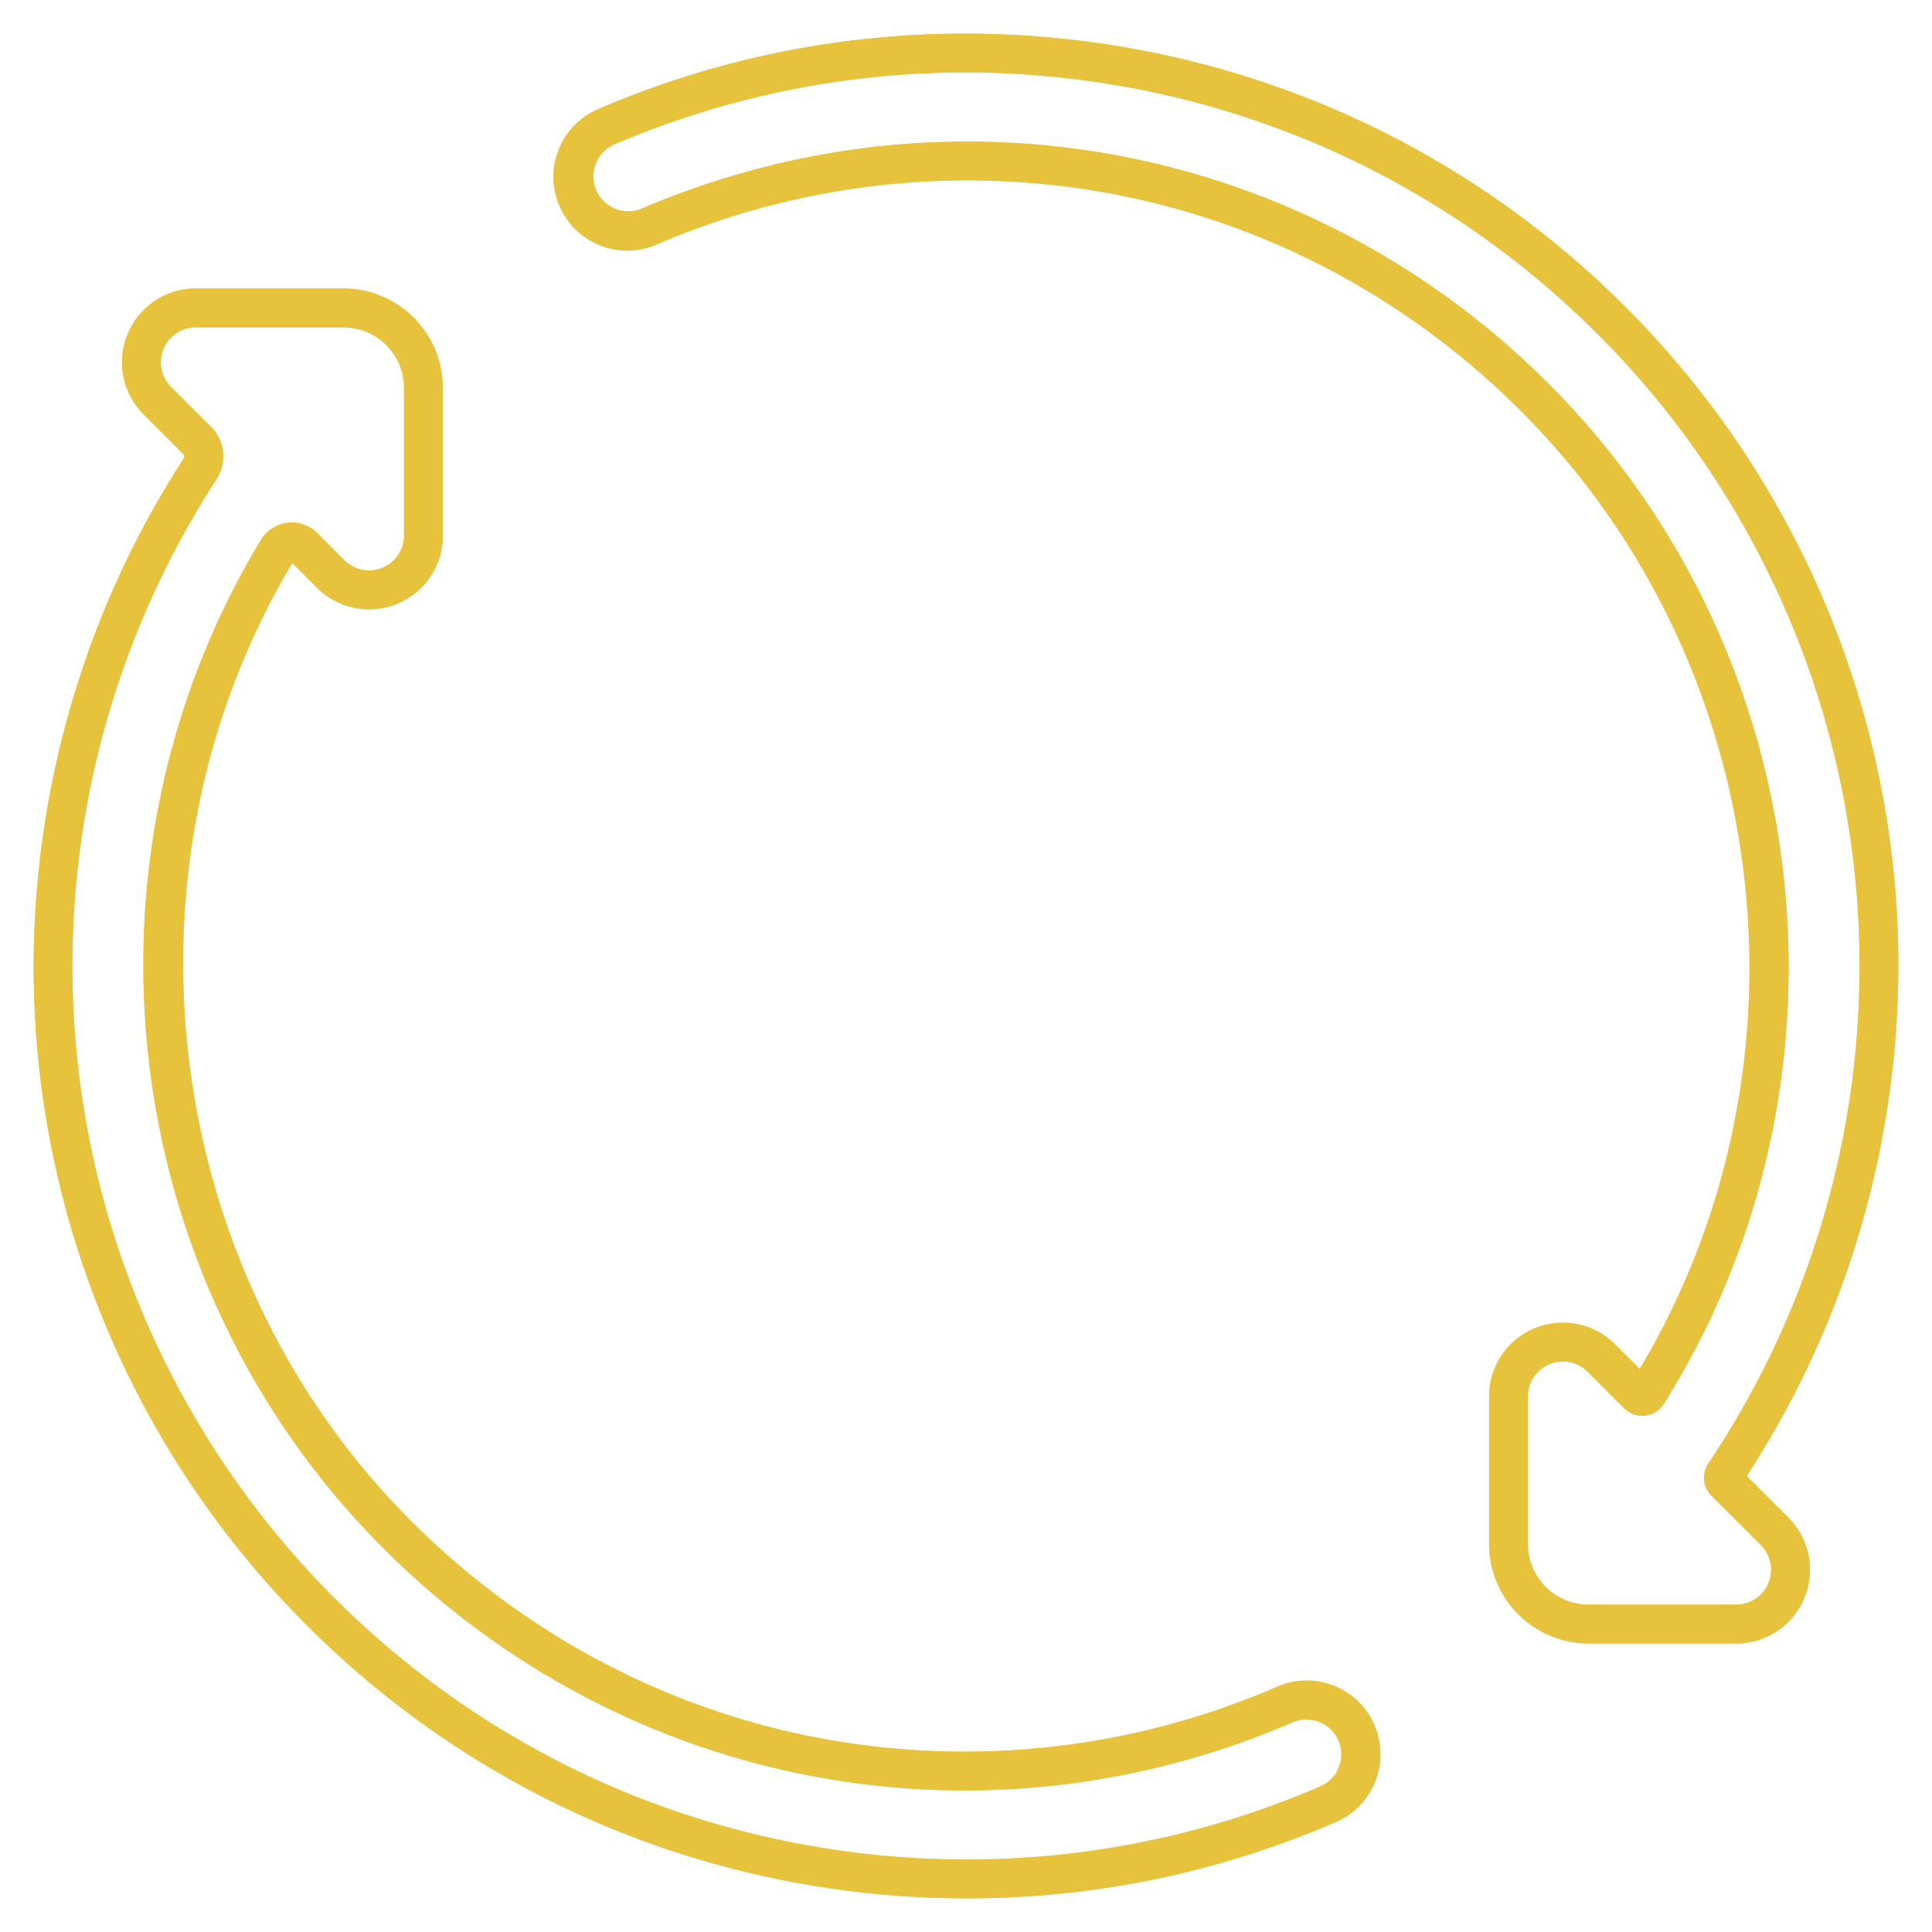 <svg xmlns="http://www.w3.org/2000/svg" viewBox="0 0 80 80" enable-background="new 0 0 80 80"><defs><filter id="a"><feGaussianBlur stdDeviation="1.2" result="coloredBlur"/><feMerge><feMergeNode in="coloredBlur"/><feMergeNode in="SourceGraphic"/></feMerge></filter></defs><g fill="#e7c23c"><path d="M14.223 13.555a2.507 2.507 0 012.507 2.507v6.115a1.446 1.446 0 01-2.467 1.022l-1.126-1.126a1.474 1.474 0 00-1.049-.435c-.503 0-1.003.253-1.29.73C2.816 35.585 4.764 53 15.88 64.114c6.562 6.562 15.222 10.025 24.065 10.025 4.568 0 9.186-.924 13.587-2.824a1.445 1.445 0 011.146 2.653A36.902 36.902 0 0140.031 77c-2.231 0-4.473-.202-6.7-.608-7.409-1.35-14.15-4.889-19.495-10.233a37 37 0 01-4.883-46.294c.45-.693.376-1.599-.208-2.183l-1.661-1.66a1.445 1.445 0 011.022-2.467h6.116m0-1.609H8.107c-1.24 0-2.347.74-2.821 1.885a3.045 3.045 0 00.661 3.327L7.61 18.82c.044.044.029.118-.004.169C3.091 25.937.917 34.334 1.481 42.634a38.578 38.578 0 0011.22 24.662c5.576 5.577 12.61 9.269 20.343 10.678 2.307.42 4.658.634 6.988.634 5.28 0 10.422-1.064 15.284-3.162a3.033 3.033 0 001.628-1.677 3.052 3.052 0 00-4.048-3.93 32.499 32.499 0 01-12.95 2.693c-8.623 0-16.766-3.393-22.928-9.554C6.622 52.584 4.565 35.924 12.104 23.314l1.022 1.022a3.034 3.034 0 002.16.894c.402 0 .795-.078 1.167-.232a3.045 3.045 0 001.885-2.82v-6.116a4.12 4.12 0 00-4.115-4.116zM39.97 3c2.245 0 4.5.204 6.74.615 7.393 1.357 14.12 4.893 19.453 10.226a36.968 36.968 0 0110.751 23.634 36.997 36.997 0 01-6.169 23.116c-.283.422-.237.98.122 1.34l2.048 2.047a1.445 1.445 0 01-1.022 2.467h-6.116a2.507 2.507 0 01-2.508-2.507v-6.115a1.445 1.445 0 012.468-1.022l1.509 1.509c.21.21.486.313.759.313.344 0 .685-.164.885-.483 8.342-13.278 6.488-30.999-4.771-42.256-6.56-6.558-15.223-10.022-24.07-10.022-4.54 0-9.13.913-13.507 2.79a1.446 1.446 0 01-1.14-2.656A36.91 36.91 0 0139.97 3m0-1.608a38.36 38.36 0 00-15.201 3.126c-.75.321-1.33.915-1.632 1.673a3.033 3.033 0 00.03 2.336 3.051 3.051 0 004.009 1.603A32.493 32.493 0 0140.05 7.47c8.627 0 16.772 3.392 22.932 9.551 10.454 10.453 12.47 27.024 4.914 39.664l-1.022-1.021a3.034 3.034 0 00-2.16-.895c-.402 0-.795.078-1.167.232a3.044 3.044 0 00-1.886 2.822v6.115a4.12 4.12 0 004.116 4.115h6.116c1.24 0 2.347-.74 2.821-1.884a3.045 3.045 0 00-.662-3.328l-1.726-1.725c4.564-6.978 6.761-15.393 6.193-23.75a38.576 38.576 0 00-11.22-24.663C61.736 7.14 54.716 3.45 47.002 2.033a39.067 39.067 0 00-7.031-.641z"/></g><g opacity=".7" fill="#e7c23c"><path filter="url(#a)" d="M14.223 13.555a2.507 2.507 0 012.507 2.507v6.115a1.446 1.446 0 01-2.467 1.022l-1.126-1.126a1.474 1.474 0 00-1.049-.435c-.503 0-1.003.253-1.29.73C2.816 35.585 4.764 53 15.88 64.114c6.562 6.562 15.222 10.025 24.065 10.025 4.568 0 9.186-.924 13.587-2.824a1.445 1.445 0 011.146 2.653A36.902 36.902 0 0140.031 77c-2.231 0-4.473-.202-6.7-.608-7.409-1.35-14.15-4.889-19.495-10.233a37 37 0 01-4.883-46.294c.45-.693.376-1.599-.208-2.183l-1.661-1.66a1.445 1.445 0 011.022-2.467h6.116m0-1.609H8.107c-1.24 0-2.347.74-2.821 1.885a3.045 3.045 0 00.661 3.327L7.61 18.82c.044.044.029.118-.004.169C3.091 25.937.917 34.334 1.481 42.634a38.578 38.578 0 0011.22 24.662c5.576 5.577 12.61 9.269 20.343 10.678 2.307.42 4.658.634 6.988.634 5.28 0 10.422-1.064 15.284-3.162a3.033 3.033 0 001.628-1.677 3.052 3.052 0 00-4.048-3.93 32.499 32.499 0 01-12.95 2.693c-8.623 0-16.766-3.393-22.928-9.554C6.622 52.584 4.565 35.924 12.104 23.314l1.022 1.022a3.034 3.034 0 002.16.894c.402 0 .795-.078 1.167-.232a3.045 3.045 0 001.885-2.82v-6.116a4.12 4.12 0 00-4.115-4.116zM39.97 3c2.245 0 4.5.204 6.74.615 7.393 1.357 14.12 4.893 19.453 10.226a36.968 36.968 0 0110.751 23.634 36.997 36.997 0 01-6.169 23.116c-.283.422-.237.98.122 1.34l2.048 2.047a1.445 1.445 0 01-1.022 2.467h-6.116a2.507 2.507 0 01-2.508-2.507v-6.115a1.445 1.445 0 012.468-1.022l1.509 1.509c.21.21.486.313.759.313.344 0 .685-.164.885-.483 8.342-13.278 6.488-30.999-4.771-42.256-6.56-6.558-15.223-10.022-24.07-10.022-4.54 0-9.13.913-13.507 2.79a1.446 1.446 0 01-1.14-2.656A36.91 36.91 0 0139.97 3m0-1.608a38.36 38.36 0 00-15.201 3.126c-.75.321-1.33.915-1.632 1.673a3.033 3.033 0 00.03 2.336 3.051 3.051 0 004.009 1.603A32.493 32.493 0 0140.05 7.47c8.627 0 16.772 3.392 22.932 9.551 10.454 10.453 12.47 27.024 4.914 39.664l-1.022-1.021a3.034 3.034 0 00-2.16-.895c-.402 0-.795.078-1.167.232a3.044 3.044 0 00-1.886 2.822v6.115a4.12 4.12 0 004.116 4.115h6.116c1.24 0 2.347-.74 2.821-1.884a3.045 3.045 0 00-.662-3.328l-1.726-1.725c4.564-6.978 6.761-15.393 6.193-23.75a38.576 38.576 0 00-11.22-24.663C61.736 7.14 54.716 3.45 47.002 2.033a39.067 39.067 0 00-7.031-.641z"/></g></svg>